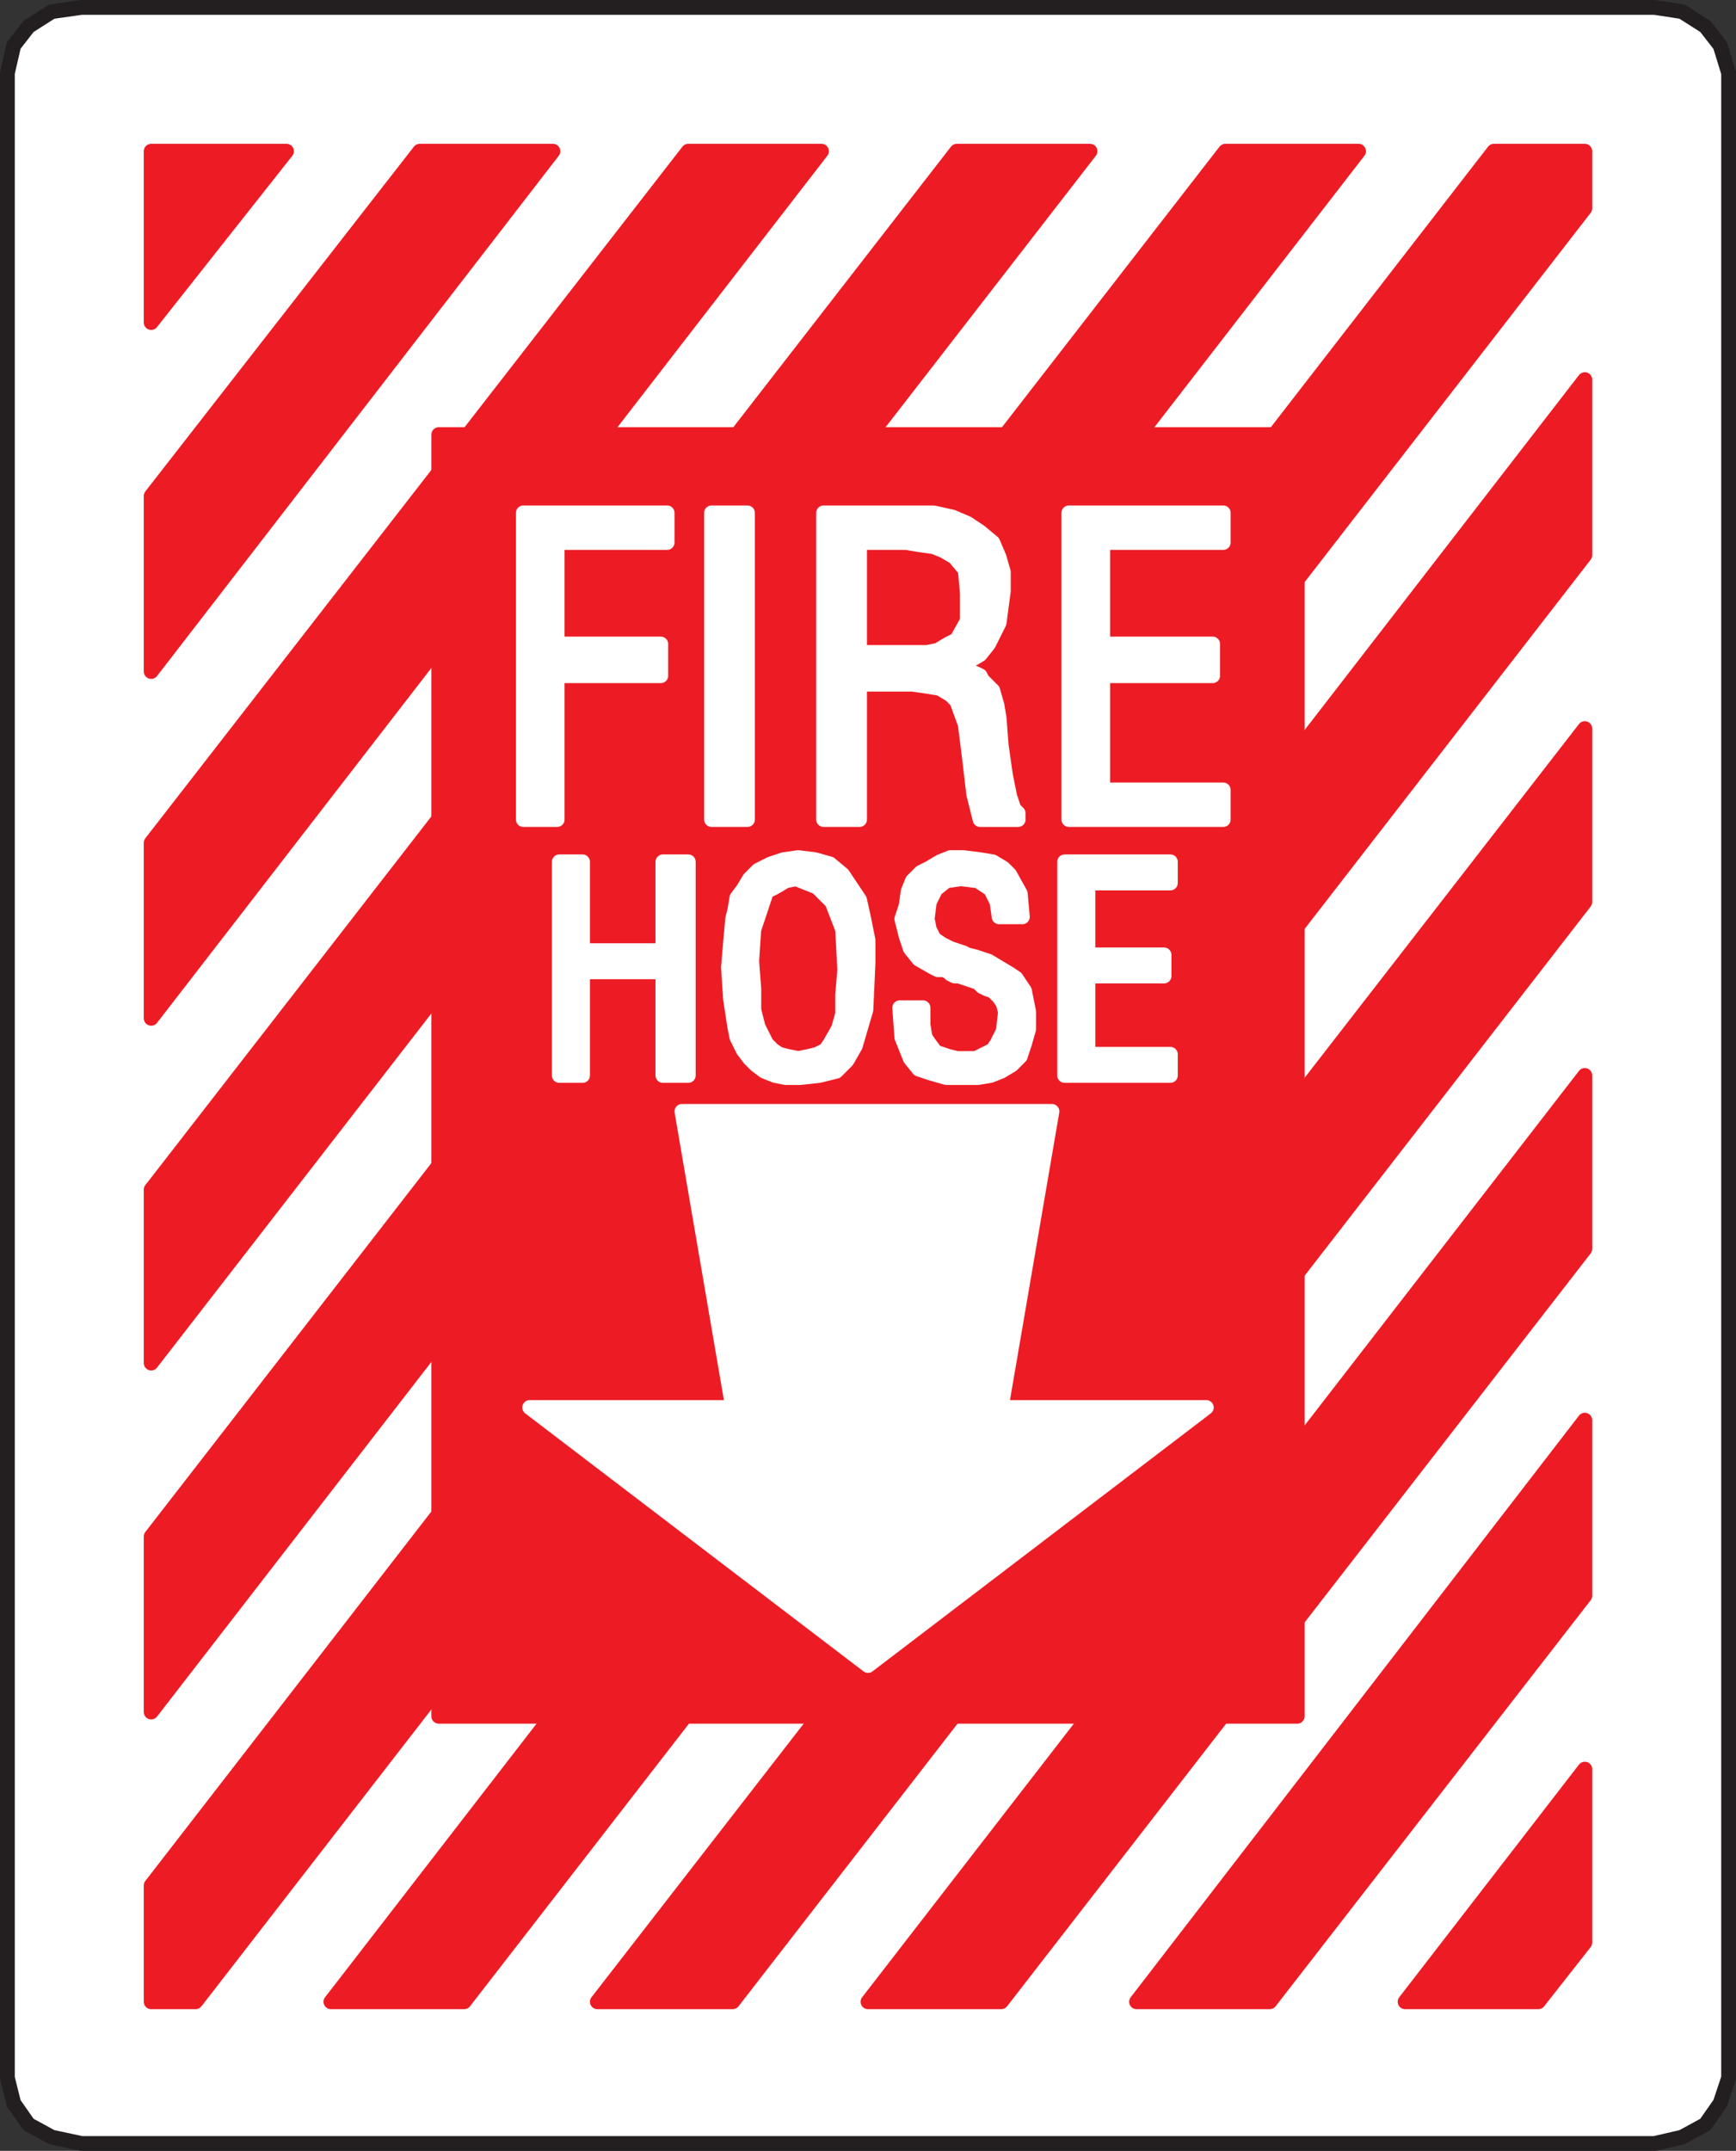 <svg xmlns="http://www.w3.org/2000/svg" width="615.75" height="762.75"><rect width="100%" height="100%" fill="#333333" stroke="none"/><path fill="#fff" fill-rule="evenodd" d="M28.875 2.625h558l9.75 1.5 8.25 5.25 5.25 6.75 3 9.75v711l-3 9-5.25 7.5-8.25 4.5-9.75 2.25h-558l-10.5-2.25-8.25-4.5-5.25-7.5-2.25-9v-711l2.25-9.75 5.25-6.75 8.25-5.25 10.5-1.5"/><path fill="none" stroke="#231f20" stroke-linecap="round" stroke-linejoin="round" stroke-miterlimit="10" stroke-width="5.25" d="M28.875 2.625h558l9.75 1.5 8.25 5.25 5.25 6.75 3 9.75v711l-3 9-5.25 7.5-8.25 4.5-9.75 2.25h-558l-10.5-2.25-8.25-4.5-5.25-7.5-2.25-9v-711l2.25-9.75 5.25-6.75 8.25-5.25zm0 0"/><path fill="#ed1c24" fill-rule="evenodd" stroke="#ed1c24" stroke-linecap="round" stroke-linejoin="round" stroke-miterlimit="10" stroke-width="5.25" d="m53.625 114.375 48-60.75h-48zm0 0"/><path fill="#ed1c24" fill-rule="evenodd" d="M148.875 53.625h47.25l-142.5 184.5v-62.25l95.25-122.25"/><path fill="none" stroke="#ed1c24" stroke-linecap="round" stroke-linejoin="round" stroke-miterlimit="10" stroke-width="5.25" d="M148.875 53.625h47.25l-142.5 184.5v-62.25zm0 0"/><path fill="#ed1c24" fill-rule="evenodd" d="M244.125 53.625h47.25l-237.75 307.5v-62.25l190.5-245.25"/><path fill="none" stroke="#ed1c24" stroke-linecap="round" stroke-linejoin="round" stroke-miterlimit="10" stroke-width="5.25" d="M244.125 53.625h47.25l-237.75 307.5v-62.25zm0 0"/><path fill="#ed1c24" fill-rule="evenodd" d="M339.375 53.625h47.25l-333 429.75v-61.5l285.75-368.25"/><path fill="none" stroke="#ed1c24" stroke-linecap="round" stroke-linejoin="round" stroke-miterlimit="10" stroke-width="5.25" d="M339.375 53.625h47.25l-333 429.75v-61.5zm0 0"/><path fill="#ed1c24" fill-rule="evenodd" d="M434.625 53.625h47.25l-428.25 553.5v-62.25l381-491.25"/><path fill="none" stroke="#ed1c24" stroke-linecap="round" stroke-linejoin="round" stroke-miterlimit="10" stroke-width="5.25" d="M434.625 53.625h47.25l-428.25 553.5v-62.25zm0 0"/><path fill="#ed1c24" fill-rule="evenodd" d="M529.875 53.625h32.25v20.25l-492.75 636h-15.75v-41.25l476.25-615"/><path fill="none" stroke="#ed1c24" stroke-linecap="round" stroke-linejoin="round" stroke-miterlimit="10" stroke-width="5.25" d="M529.875 53.625h32.25v20.25l-492.75 636h-15.75v-41.25zm0 0"/><path fill="#ed1c24" fill-rule="evenodd" d="M562.125 134.625v62.25l-397.5 513h-47.25l444.75-575.25"/><path fill="none" stroke="#ed1c24" stroke-linecap="round" stroke-linejoin="round" stroke-miterlimit="10" stroke-width="5.25" d="M562.125 134.625v62.25l-397.5 513h-47.25zm0 0"/><path fill="#ed1c24" fill-rule="evenodd" d="M562.125 258.375v61.5l-302.25 390h-48l350.25-451.5"/><path fill="none" stroke="#ed1c24" stroke-linecap="round" stroke-linejoin="round" stroke-miterlimit="10" stroke-width="5.25" d="M562.125 258.375v61.5l-302.25 390h-48zm0 0"/><path fill="#ed1c24" fill-rule="evenodd" d="M562.125 381.375v61.5l-207 267h-47.25l254.25-328.5"/><path fill="none" stroke="#ed1c24" stroke-linecap="round" stroke-linejoin="round" stroke-miterlimit="10" stroke-width="5.25" d="M562.125 381.375v61.5l-207 267h-47.25zm0 0"/><path fill="#ed1c24" fill-rule="evenodd" d="M562.125 503.625v62.25l-111.75 144h-47.25l159-206.25"/><path fill="none" stroke="#ed1c24" stroke-linecap="round" stroke-linejoin="round" stroke-miterlimit="10" stroke-width="5.25" d="M562.125 503.625v62.25l-111.75 144h-47.25zm0 0"/><path fill="#ed1c24" fill-rule="evenodd" d="M562.125 627.375v61.5l-16.5 21h-47.25l63.75-82.5"/><path fill="none" stroke="#ed1c24" stroke-linecap="round" stroke-linejoin="round" stroke-miterlimit="10" stroke-width="5.25" d="M562.125 627.375v61.5l-16.5 21h-47.25zm0 0"/><path fill="#ed1c24" fill-rule="evenodd" d="M155.625 154.125h304.5v454.5h-304.5v-454.5"/><path fill="none" stroke="#ed1c24" stroke-linecap="round" stroke-linejoin="round" stroke-miterlimit="10" stroke-width="5.25" d="M155.625 154.125h304.5v454.5h-304.5zm0 0"/><path fill="#fff" fill-rule="evenodd" d="M379.125 290.625v-108.75h54.75v10.5h-42.75v36h39v11.25h-39v40.5h42.75v10.5h-54.75"/><path fill="none" stroke="#fff" stroke-linecap="round" stroke-linejoin="round" stroke-miterlimit="10" stroke-width="5.25" d="M379.125 290.625v-108.75h54.75v10.5h-42.75v36h39v11.25h-39v40.5h42.75v10.5zm0 0"/><path fill="#fff" fill-rule="evenodd" d="M292.125 290.625v-108.75h39l6.75 1.5 5.25 2.25 4.5 3 4.5 3.75 2.25 5.25 1.5 5.25v6.75l-1.5 11.25-3.75 7.5-3 3.75-3.75 2.25-4.5 1.5-4.5.75 2.25.75h5.25l1.5.75 2.25.75 1.5.75.75 1.5 3.75 3.75 1.5 5.25.75 4.5.75 9.75 1.5 10.5 1.5 7.5 1.5 4.5 1.5 1.5v2.25h-13.5l-2.25-9-1.5-12.75-1.5-12-3-8.25-2.25-2.25-3.75-2.25-4.5-.75-5.25-.75h-18.75v48h-12.75"/><path fill="none" stroke="#fff" stroke-linecap="round" stroke-linejoin="round" stroke-miterlimit="10" stroke-width="5.25" d="M292.125 290.625v-108.75h39l6.75 1.5 5.25 2.25 4.5 3 4.5 3.75 2.25 5.25 1.5 5.25v6.75l-1.5 11.25-3.75 7.5-3 3.75-3.75 2.25-4.5 1.5-4.5.75 2.25.75h5.25l1.5.75 2.25.75 1.5.75.75 1.5 3.75 3.75 1.5 5.25.75 4.5.75 9.75 1.5 10.5 1.5 7.5 1.5 4.5 1.5 1.5v2.25h-13.5l-2.25-9-1.5-12.75-1.5-12-3-8.25-2.25-2.25-3.75-2.25-4.5-.75-5.25-.75h-18.75v48zm0 0"/><path fill="#fff" fill-rule="evenodd" d="M252.375 290.625v-108.75h12.75v108.75h-12.75"/><path fill="none" stroke="#fff" stroke-linecap="round" stroke-linejoin="round" stroke-miterlimit="10" stroke-width="5.25" d="M252.375 290.625v-108.75h12.75v108.75zm0 0"/><path fill="#fff" fill-rule="evenodd" d="M185.625 290.625v-108.75h51v10.5h-39v36h36.75v11.25h-36.75v51h-12"/><path fill="none" stroke="#fff" stroke-linecap="round" stroke-linejoin="round" stroke-miterlimit="10" stroke-width="5.25" d="M185.625 290.625v-108.75h51v10.5h-39v36h36.75v11.25h-36.75v51zm0 0"/><path fill="#fff" fill-rule="evenodd" d="M187.875 499.125h72l-18-105h131.25l-18 105h72.75l-120 91.5-120-91.5"/><path fill="none" stroke="#fff" stroke-linecap="round" stroke-linejoin="round" stroke-miterlimit="10" stroke-width="5.25" d="M187.875 499.125h72l-18-105h131.25l-18 105h72.75l-120 91.5zm0 0"/><path fill="#fff" fill-rule="evenodd" d="M377.625 381.375v-75.75h37.5v7.5h-29.25v25.5h27v7.5h-27v27.75h29.25v7.5h-37.5"/><path fill="none" stroke="#fff" stroke-linecap="round" stroke-linejoin="round" stroke-miterlimit="10" stroke-width="5.25" d="M377.625 381.375v-75.75h37.5v7.5h-29.25v25.5h27v7.5h-27v27.75h29.25v7.5zm0 0"/><path fill="#fff" fill-rule="evenodd" d="M319.125 357.375h8.25v6l.75 4.5 1.5 2.25 2.25 3 4.5 1.5 3 .75h6.75l6-3 1.5-2.25 2.25-4.5.75-6.75-.75-3-1.5-2.25-2.25-2.25-2.25-.75-1.5-.75-1.5-1.5-6.75-2.25h-1.5l-1.5-.75-.75-.75-1.5-.75h-2.25l-1.5-.75-5.25-3-3-3.75-1.5-4.5-1.5-6 1.5-4.5.75-5.25 1.5-3.75 3-3 3-1.5 3.75-2.25 3.75-1.5h4.5l6 .75 4.5.75 3.75 2.25 2.25 2.25 3.75 6.75.75 8.25h-8.25l-.75-5.25-2.25-4.5-4.5-3-6-.75-5.25.75-3.75 3-2.25 4.5-.75 6 .75 3.75 1.5 3 .75.75 2.25 1.5 3 1.5 4.5 1.5 1.5.75 3 .75 4.5 1.5 7.5 4.5 2.25 1.5 3 4.5 1.5 7.5v6l-1.5 5.25-1.5 4.5-3 3-3.75 2.25-3.75 1.5-4.5.75h-11.25l-5.25-1.5-4.5-1.5-3-3.75-3-7.5-.75-10.5"/><path fill="none" stroke="#fff" stroke-linecap="round" stroke-linejoin="round" stroke-miterlimit="10" stroke-width="5.25" d="M319.125 357.375h8.25v6l.75 4.5 1.5 2.25 2.25 3 4.5 1.5 3 .75h6.75l6-3 1.5-2.25 2.25-4.5.75-6.75-.75-3-1.5-2.25-2.25-2.25-2.25-.75-1.5-.75-1.5-1.5-6.75-2.25h-1.5l-1.5-.75-.75-.75-1.5-.75h-2.25l-1.5-.75-5.25-3-3-3.75-1.5-4.5-1.5-6 1.5-4.5.75-5.25 1.5-3.75 3-3 3-1.5 3.75-2.25 3.75-1.5h4.5l6 .75 4.5.75 3.75 2.25 2.25 2.25 3.75 6.75.75 8.25h-8.25l-.75-5.25-2.25-4.5-4.5-3-6-.75-5.25.75-3.75 3-2.25 4.5-.75 6 .75 3.75 1.5 3 .75.75 2.25 1.5 3 1.5 4.5 1.5 1.5.75 3 .75 4.5 1.5 7.5 4.5 2.25 1.5 3 4.5 1.5 7.5v6l-1.5 5.25-1.5 4.5-3 3-3.75 2.25-3.75 1.5-4.5.75h-11.25l-5.25-1.5-4.5-1.5-3-3.75-3-7.5zm0 0"/><path fill="#fff" fill-rule="evenodd" d="m258.375 343.125.75-9 .75-8.25.75-3 .75-4.5 2.25-3 2.25-3.75 3-3 4.5-2.25 4.5-1.5 5.25-.75 6 .75 5.25 1.5 4.5 3.75 6 9 1.5 6.75 1.5 7.5v8.25l-.75 16.5-3.75 12.75-3 5.25-3.75 3.75-6 1.5-6.75.75h-5.25l-3.75-.75-3.75-1.5-3-2.25-2.25-2.25-2.25-3-2.25-4.5-.75-3.75-1.5-9.75-.75-11.25"/><path fill="none" stroke="#fff" stroke-linecap="round" stroke-linejoin="round" stroke-miterlimit="10" stroke-width="5.25" d="m258.375 343.125.75-9 .75-8.25.75-3 .75-4.5 2.25-3 2.25-3.75 3-3 4.5-2.25 4.5-1.5 5.25-.75 6 .75 5.25 1.5 4.5 3.75 6 9 1.5 6.75 1.5 7.5v8.25l-.75 16.5-3.75 12.75-3 5.25-3.75 3.75-6 1.5-6.75.75h-5.25l-3.75-.75-3.75-1.5-3-2.25-2.25-2.25-2.25-3-2.25-4.5-.75-3.75-1.5-9.75zm0 0"/><path fill="#fff" fill-rule="evenodd" d="M198.375 381.375v-75.75h8.25v31.5h28.5v-31.5h9v75.75h-9v-36.75h-28.5v36.75h-8.25"/><path fill="none" stroke="#fff" stroke-linecap="round" stroke-linejoin="round" stroke-miterlimit="10" stroke-width="5.25" d="M198.375 381.375v-75.75h8.25v31.5h28.5v-31.5h9v75.75h-9v-36.75h-28.5v36.75zm0 0"/><path fill="#ed1c24" fill-rule="evenodd" d="M304.875 231.375h24l3.75-.75 3.75-2.25 3-1.5 3.75-6.75v-9.75l-.75-8.25-3.75-4.5-3.75-2.25-3.75-1.5-5.25-.75-4.5-.75h-16.5v39"/><path fill="none" stroke="#fff" stroke-linecap="round" stroke-linejoin="round" stroke-miterlimit="10" stroke-width="5.25" d="M304.875 231.375h24l3.75-.75 3.75-2.25 3-1.5 3.75-6.75v-9.75l-.75-8.25-3.75-4.5-3.75-2.25-3.75-1.5-5.25-.75-4.5-.75h-16.5zm0 0"/><path fill="#ed1c24" fill-rule="evenodd" d="m266.625 340.875.75 9.75v7.5l1.5 6 3 6 2.25 2.25 2.25 1.5 3 .75 3.75.75 3.75-.75 3-.75 3-1.5 1.5-2.25 3-5.25 1.5-5.25v-6.75l.75-9-.75-14.25-3.75-9.75-5.25-5.25-7.5-3-3.75.75-3.75 2.25-3 1.5-4.5 13.5-.75 11.25"/><path fill="none" stroke="#fff" stroke-linecap="round" stroke-linejoin="round" stroke-miterlimit="10" stroke-width="5.25" d="m266.625 340.875.75 9.75v7.5l1.5 6 3 6 2.25 2.25 2.25 1.5 3 .75 3.75.75 3.75-.75 3-.75 3-1.5 1.5-2.25 3-5.25 1.5-5.25v-6.75l.75-9-.75-14.25-3.75-9.75-5.25-5.25-7.5-3-3.75.75-3.75 2.25-3 1.5-4.5 13.5zm0 0"/></svg>
